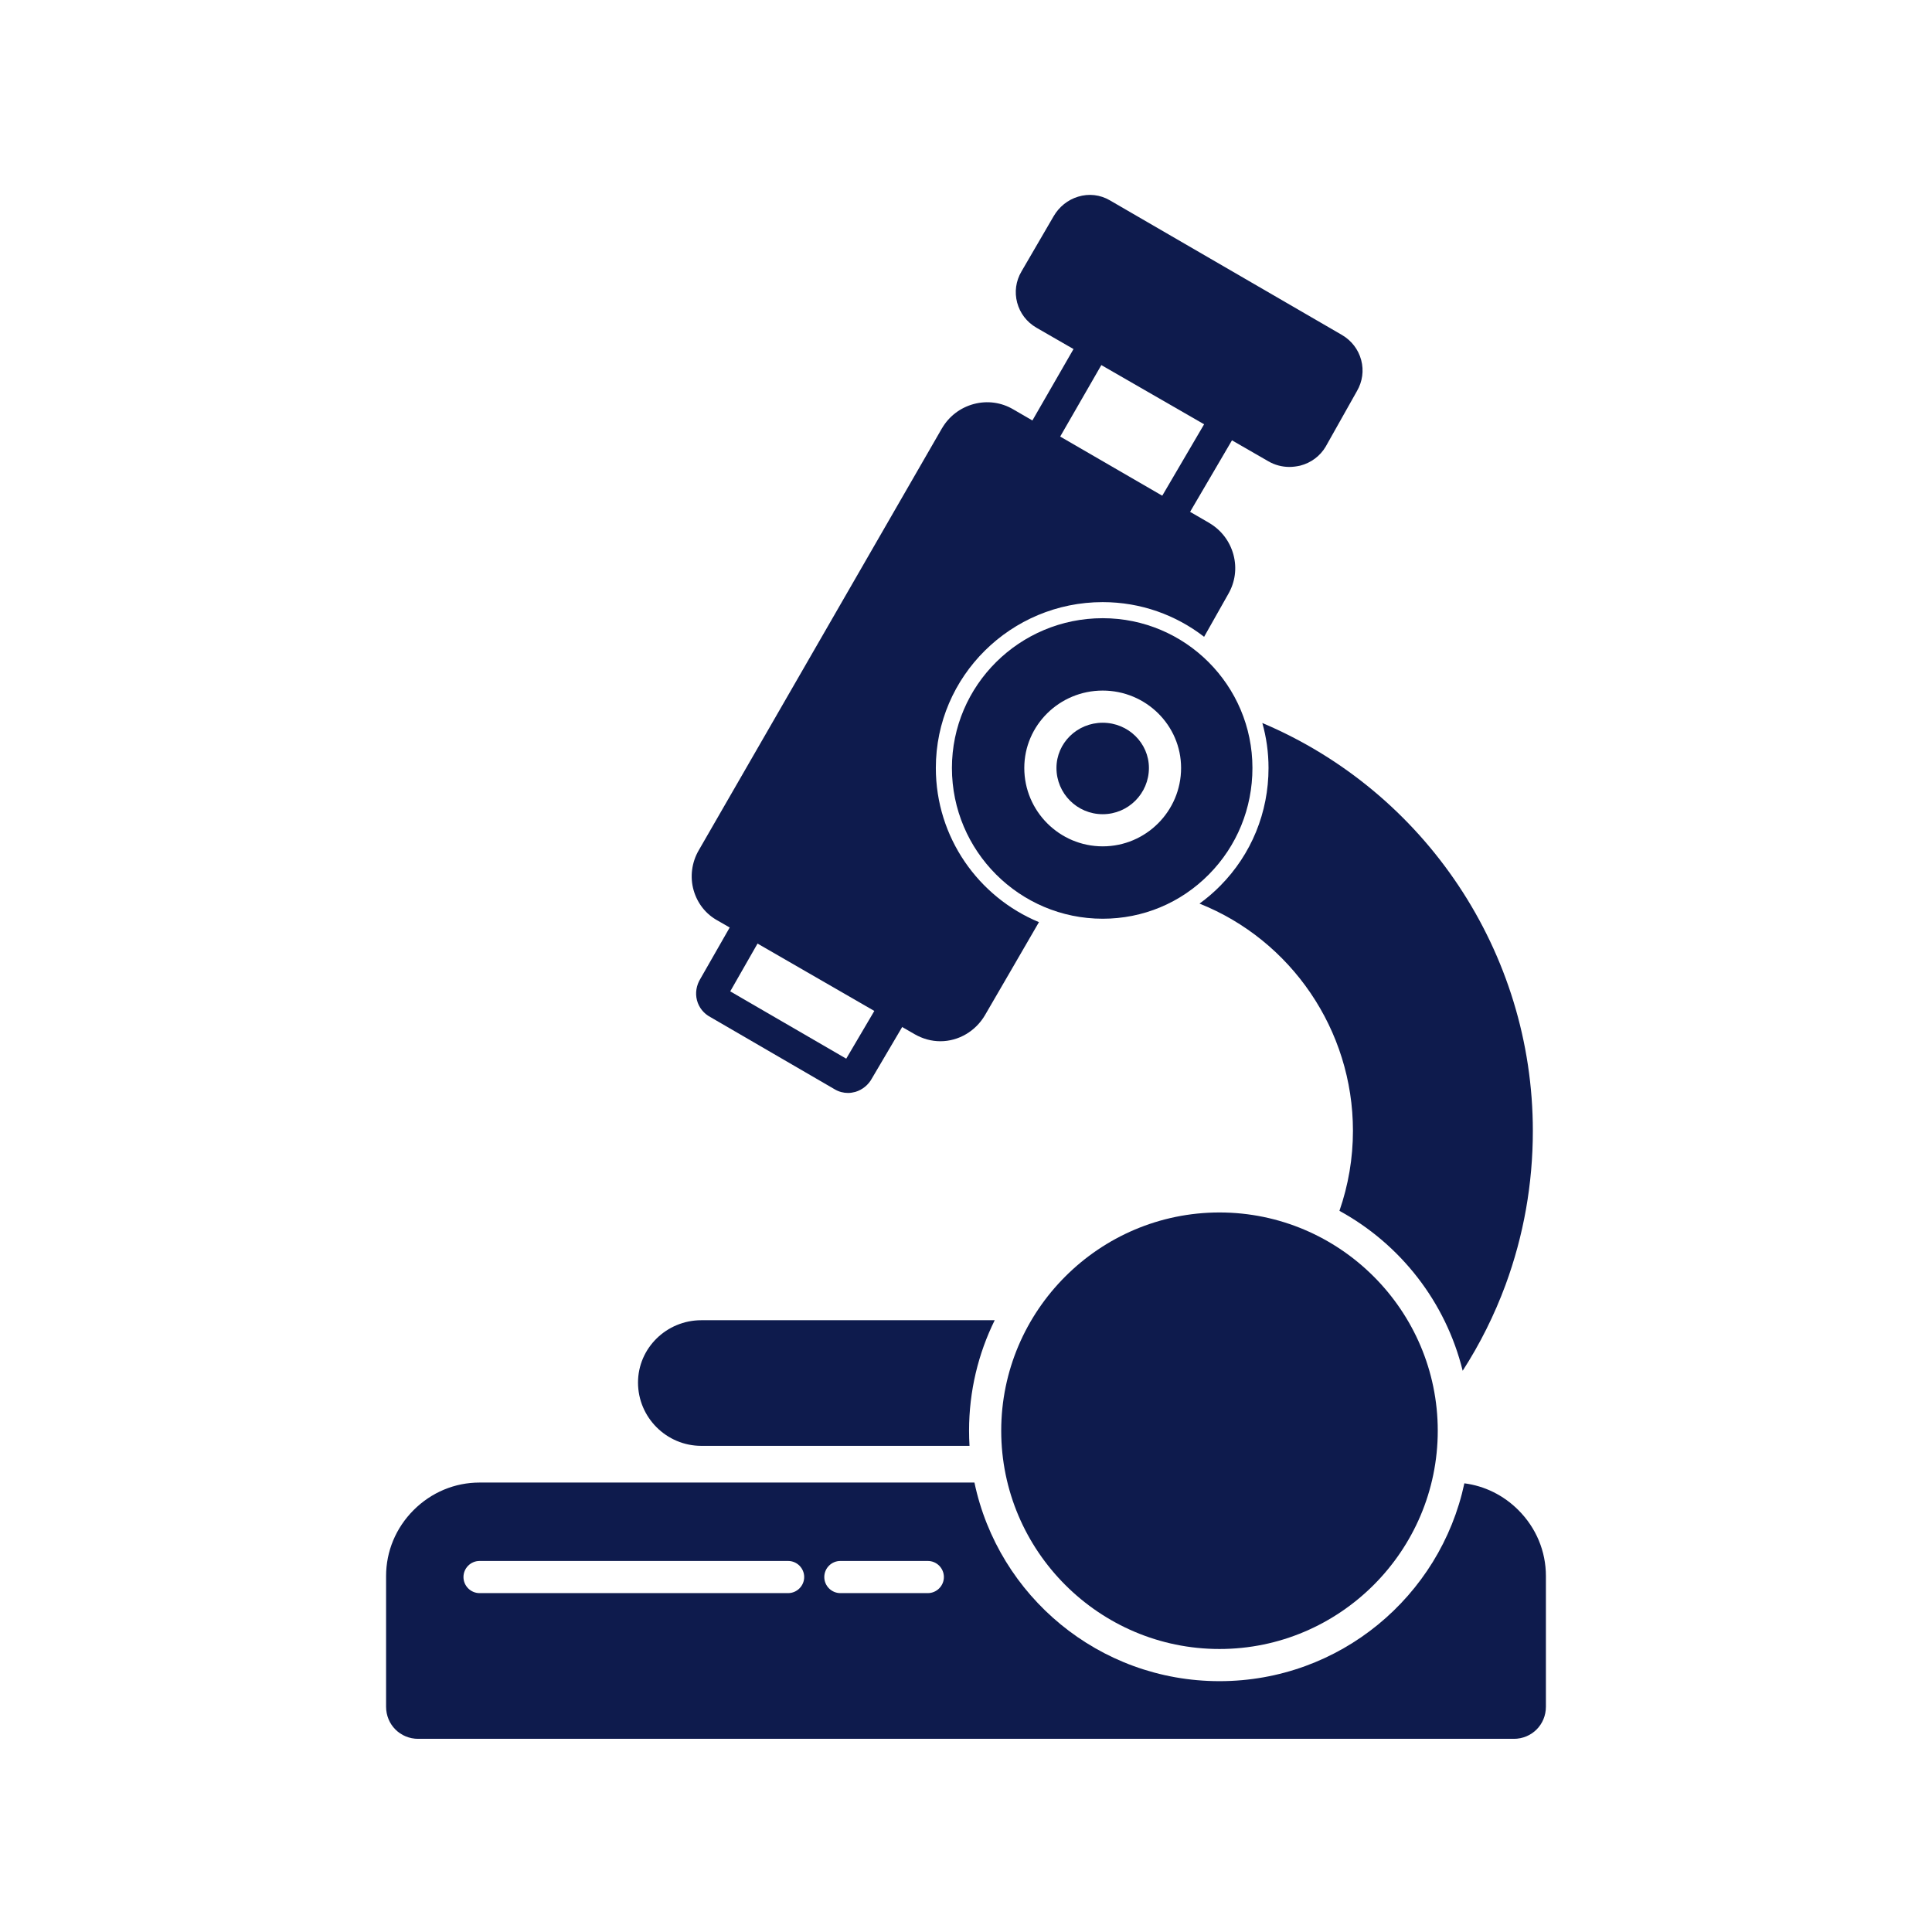 <svg version="1.0" preserveAspectRatio="xMidYMid meet" height="1080" viewBox="0 0 810 810" zoomAndPan="magnify" width="1080" xmlns:xlink="http://www.w3.org/1999/xlink" xmlns="http://www.w3.org/2000/svg"><defs><clipPath id="609dffa580"><path clip-rule="nonzero" d="M 161.867 621 L 648.129 621 L 648.129 729 L 161.867 729 Z M 161.867 621"></path></clipPath></defs><g clip-path="url(#609dffa580)"><path fill-rule="evenodd" fill-opacity="1" d="M 330.418 667.922 C 334.121 667.922 337.16 664.883 337.16 661.18 C 337.16 657.469 334.121 654.438 330.418 654.438 L 201.059 654.438 C 197.348 654.438 194.312 657.469 194.312 661.18 C 194.312 664.883 197.348 667.922 201.059 667.922 Z M 388.988 667.922 C 392.699 667.922 395.73 664.883 395.73 661.18 C 395.73 657.469 392.699 654.438 388.988 654.438 L 352.328 654.438 C 348.617 654.438 345.586 657.469 345.586 661.18 C 345.586 664.883 348.617 667.922 352.328 667.922 Z M 634.648 729.016 L 175.355 729.016 C 167.809 729.016 161.867 723.074 161.867 715.535 L 161.867 660.754 C 161.867 650.391 165.957 640.574 173.414 633.109 C 180.875 625.652 190.691 621.566 201.059 621.566 L 408.539 621.566 C 418.539 669.129 460.734 704.836 511.277 704.836 C 561.703 704.836 603.812 669.289 613.945 621.887 C 622.438 622.984 630.34 626.867 636.582 633.109 C 644.047 640.574 648.129 650.391 648.129 660.754 L 648.129 715.535 C 648.129 723.074 642.195 729.016 634.648 729.016" fill="#0e1b4d"></path></g><path fill-rule="evenodd" fill-opacity="1" d="M 406.473 606.18 L 294.035 606.18 C 279.418 606.18 267.488 594.258 267.488 579.637 C 267.488 565.227 279.418 553.508 294.035 553.508 L 417.035 553.508 C 410.148 567.484 406.281 583.207 406.281 599.84 C 406.281 601.969 406.348 604.078 406.473 606.18" fill="#0e1b4d"></path><path fill-rule="evenodd" fill-opacity="1" d="M 561.566 507.652 C 565.297 496.902 567.23 485.586 567.23 474.086 C 567.23 431.789 541.273 394.137 502.898 378.84 C 505.965 376.617 508.883 374.129 511.598 371.375 C 524.688 358.152 531.836 340.574 531.836 321.973 C 531.836 315.441 530.93 309.117 529.234 303.121 C 597.559 332.035 642.652 399.301 642.652 474.129 C 642.652 496.375 638.777 518.121 631.191 538.727 C 626.52 551.363 620.512 563.402 613.234 574.699 C 606.125 545.793 587.055 521.586 561.566 507.652" fill="#0e1b4d"></path><path fill-rule="evenodd" fill-opacity="1" d="M 462.312 303.012 C 451.602 303.012 442.926 311.52 442.926 321.973 C 442.926 332.672 451.602 341.359 462.312 341.359 C 473.012 341.359 481.691 332.672 481.691 321.973 C 481.691 311.52 473.012 303.012 462.312 303.012 Z M 462.312 354.836 C 480.43 354.836 495.176 340.09 495.176 321.973 C 495.176 304.062 480.43 289.527 462.312 289.527 C 444.188 289.527 429.438 304.062 429.438 321.973 C 429.438 340.09 444.188 354.836 462.312 354.836 Z M 462.312 385.18 C 427.457 385.18 399.098 356.82 399.098 321.973 C 399.098 287.336 427.457 259.184 462.312 259.184 C 496.945 259.184 525.09 287.336 525.09 321.973 C 525.09 338.867 518.602 354.715 506.805 366.637 C 494.965 378.605 479.164 385.18 462.312 385.18" fill="#0e1b4d"></path><path fill-rule="evenodd" fill-opacity="1" d="M 394.254 436.543 C 390.504 436.543 386.84 435.527 383.465 433.594 L 301.004 386.023 C 295.988 383.324 292.41 378.812 290.809 373.254 C 289.207 367.645 290.008 361.539 292.957 356.484 L 394.93 179.551 C 394.93 179.551 394.93 179.504 394.969 179.504 C 397.918 174.488 402.637 170.906 408.242 169.391 C 413.93 167.875 419.789 168.676 424.809 171.629 L 506.977 219.242 C 506.977 219.242 507.016 219.242 507.016 219.281 C 512.031 222.23 515.613 226.949 517.129 232.555 C 518.645 238.199 517.848 244.059 514.938 249.074 L 504.828 266.984 C 493.062 257.875 478.309 252.441 462.312 252.441 C 423.898 252.441 392.355 283.453 392.355 321.973 C 392.355 351.086 410.238 376.098 435.586 386.613 C 433.672 389.91 412.961 425.672 412.922 425.672 C 409.023 432.289 401.953 436.543 394.254 436.543" fill="#0e1b4d"></path><path fill-rule="evenodd" fill-opacity="1" d="M 435.34 192.188 C 434.199 192.188 433.02 191.891 431.969 191.301 C 428.727 189.449 427.629 185.32 429.48 182.117 L 453.496 140.402 C 455.355 137.156 459.484 136.059 462.688 137.918 C 465.887 139.77 467.023 143.898 465.172 147.102 L 441.156 188.816 C 439.934 190.965 437.656 192.188 435.34 192.188 Z M 489.695 223.789 C 488.555 223.789 487.375 223.492 486.277 222.863 C 483.082 220.969 481.984 216.84 483.879 213.637 L 508.32 171.922 C 510.211 168.719 514.348 167.621 517.547 169.52 C 520.75 171.414 521.848 175.543 519.945 178.746 L 495.512 220.461 C 494.242 222.609 492.016 223.789 489.695 223.789" fill="#0e1b4d"></path><path fill-rule="evenodd" fill-opacity="1" d="M 540.594 195.766 C 537.523 195.766 534.488 194.973 531.793 193.414 L 434.496 137.371 C 430.449 135.008 427.629 131.297 426.449 126.875 C 425.27 122.449 425.898 117.82 428.258 113.812 L 441.746 90.641 C 444.059 86.676 447.688 83.766 451.98 82.465 C 456.492 81.07 461.254 81.621 465.297 83.98 L 562.637 140.441 C 566.641 142.801 569.5 146.512 570.68 150.938 C 571.863 155.363 571.23 159.953 568.91 163.957 L 555.891 187.09 C 555.891 187.129 555.852 187.129 555.852 187.18 C 553.492 191.176 549.699 194.043 545.109 195.223 C 543.551 195.562 542.078 195.766 540.594 195.766" fill="#0e1b4d"></path><path fill-rule="evenodd" fill-opacity="1" d="M 355.539 458.227 C 353.605 458.227 351.664 457.719 349.977 456.711 L 297.898 426.453 C 295.07 424.977 293.004 422.414 292.211 419.375 C 291.406 416.344 291.957 413.055 293.684 410.277 L 307.082 386.844 C 308.934 383.602 313.062 382.504 316.266 384.32 C 319.512 386.172 320.609 390.301 318.797 393.504 L 306.156 415.629 L 354.785 443.855 L 367.805 421.734 C 369.699 418.535 373.828 417.48 377.031 419.332 C 380.234 421.234 381.285 425.363 379.43 428.566 L 365.609 452.035 C 364.133 454.812 361.609 456.875 358.66 457.77 C 357.605 458.055 356.555 458.227 355.539 458.227" fill="#0e1b4d"></path><path fill-rule="evenodd" fill-opacity="1" d="M 511.277 691.348 C 561.676 691.348 602.785 650.246 602.785 599.84 C 602.785 549.434 561.676 508.332 511.277 508.332 C 460.871 508.332 419.766 549.434 419.766 599.84 C 419.766 650.246 460.871 691.348 511.277 691.348" fill="#0e1b4d"></path></svg>